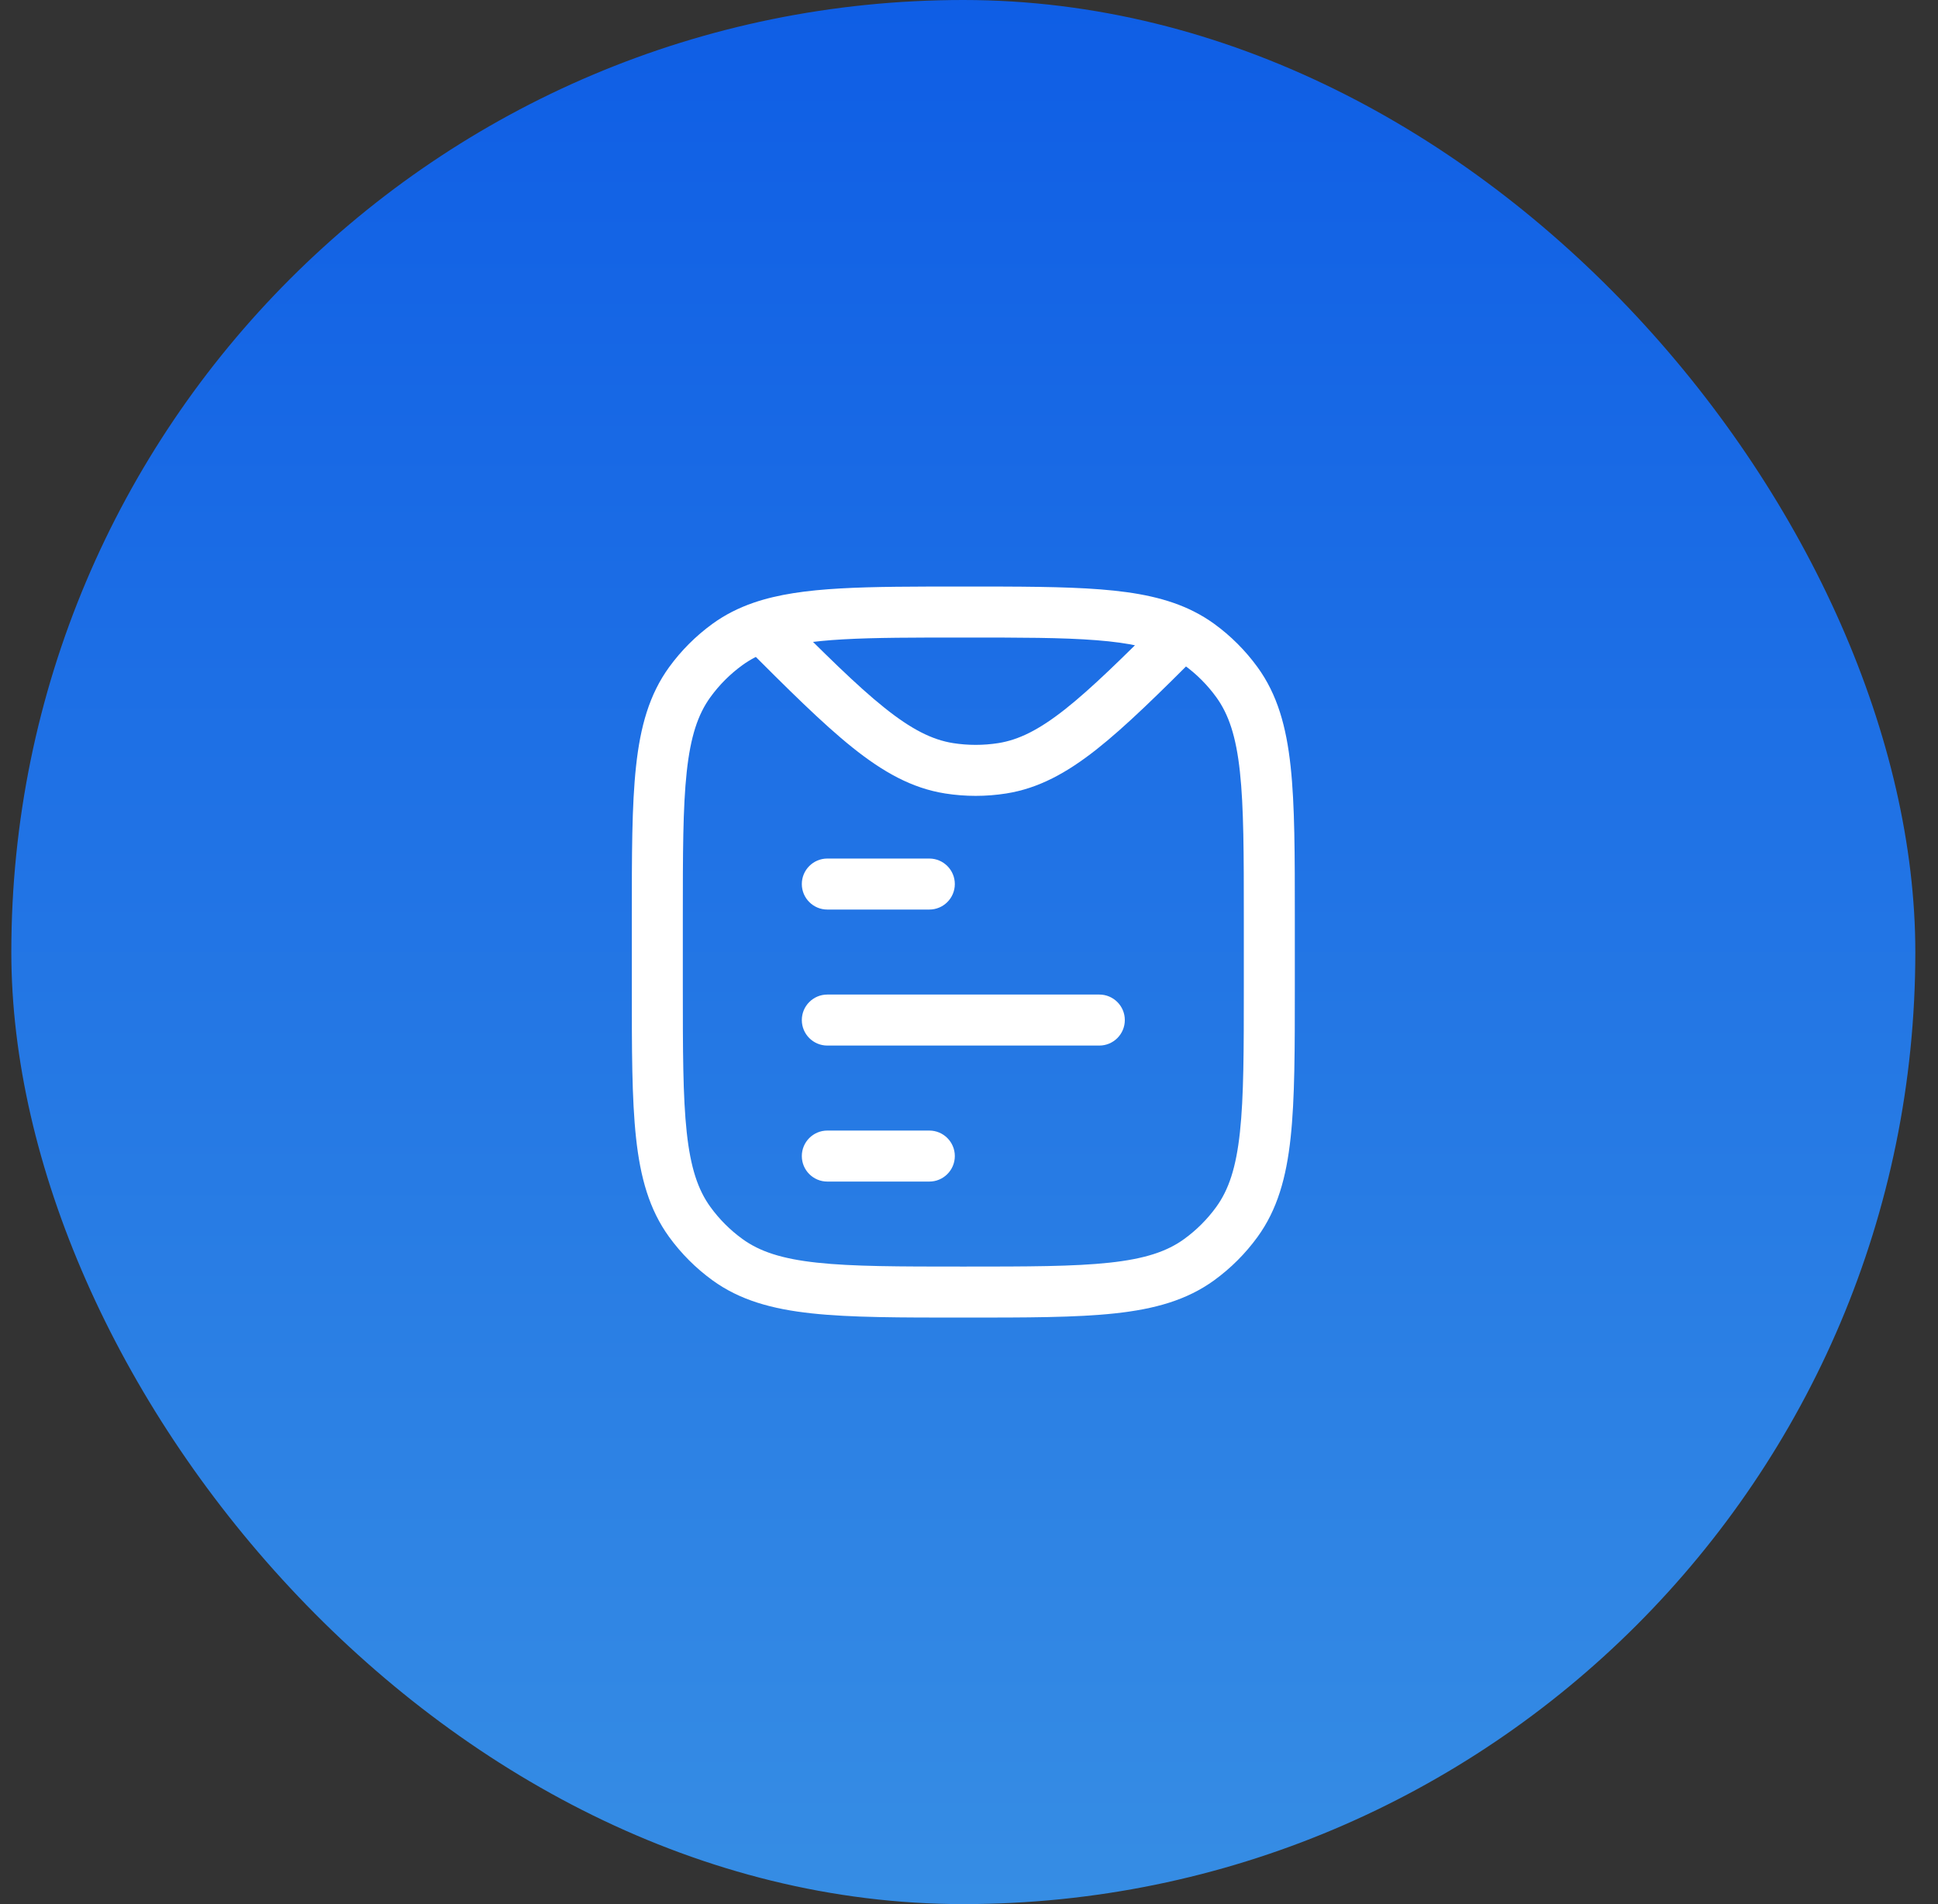 <svg width="57" height="56" viewBox="0 0 57 56" fill="none" xmlns="http://www.w3.org/2000/svg">
<rect x="0" y="0" width="57" height="56" fill="#333333" stroke="none"/>
<rect x="0.333" width="56" height="56" rx="28" fill="url(#paint0_linear_429_19327)"/>
<path d="M21.394 37.045L21.835 36.438L21.394 37.045ZM20.288 35.939L20.895 35.498L20.288 35.939ZM36.378 35.939L35.771 35.498L36.378 35.939ZM35.272 37.045L34.831 36.438L35.272 37.045ZM35.272 18.955L35.713 18.348L35.272 18.955ZM36.378 20.061L35.771 20.502L36.378 20.061ZM21.394 18.955L21.835 19.562L21.394 18.955ZM20.288 20.061L20.895 20.502L20.288 20.061ZM29.479 22.595L29.596 23.336L29.479 22.595ZM27.915 22.595L27.797 23.336L27.915 22.595ZM24.333 33.25C23.919 33.25 23.583 33.586 23.583 34C23.583 34.414 23.919 34.75 24.333 34.75V33.25ZM27.333 34.75C27.747 34.75 28.083 34.414 28.083 34C28.083 33.586 27.747 33.25 27.333 33.25V34.75ZM24.333 29.25C23.919 29.25 23.583 29.586 23.583 30C23.583 30.414 23.919 30.75 24.333 30.75V29.25ZM32.333 30.75C32.747 30.75 33.083 30.414 33.083 30C33.083 29.586 32.747 29.25 32.333 29.25V30.75ZM24.333 25.25C23.919 25.25 23.583 25.586 23.583 26C23.583 26.414 23.919 26.75 24.333 26.75V25.25ZM27.333 26.75C27.747 26.75 28.083 26.414 28.083 26C28.083 25.586 27.747 25.25 27.333 25.25V26.75ZM36.583 27V29H38.083V27H36.583ZM20.083 29V27H18.583V29H20.083ZM28.333 37.25C26.441 37.25 25.083 37.249 24.031 37.135C22.993 37.023 22.343 36.807 21.835 36.438L20.953 37.652C21.76 38.238 22.704 38.5 23.869 38.626C25.021 38.751 26.475 38.75 28.333 38.75V37.25ZM18.583 29C18.583 30.858 18.582 32.312 18.707 33.464C18.833 34.629 19.095 35.573 19.681 36.38L20.895 35.498C20.526 34.99 20.311 34.34 20.198 33.302C20.084 32.25 20.083 30.892 20.083 29H18.583ZM21.835 36.438C21.474 36.176 21.157 35.859 20.895 35.498L19.681 36.38C20.036 36.868 20.465 37.297 20.953 37.652L21.835 36.438ZM36.583 29C36.583 30.892 36.582 32.25 36.468 33.302C36.356 34.34 36.14 34.99 35.771 35.498L36.985 36.38C37.571 35.573 37.833 34.629 37.959 33.464C38.084 32.312 38.083 30.858 38.083 29H36.583ZM28.333 38.75C30.191 38.75 31.645 38.751 32.797 38.626C33.962 38.5 34.906 38.238 35.713 37.652L34.831 36.438C34.323 36.807 33.673 37.023 32.635 37.135C31.583 37.249 30.225 37.25 28.333 37.25V38.75ZM35.771 35.498C35.509 35.859 35.192 36.176 34.831 36.438L35.713 37.652C36.201 37.297 36.63 36.868 36.985 36.38L35.771 35.498ZM38.083 27C38.083 25.142 38.084 23.688 37.959 22.537C37.833 21.371 37.571 20.427 36.985 19.62L35.771 20.502C36.14 21.01 36.356 21.66 36.468 22.698C36.582 23.75 36.583 25.108 36.583 27H38.083ZM34.831 19.562C35.192 19.824 35.509 20.141 35.771 20.502L36.985 19.62C36.63 19.132 36.201 18.703 35.713 18.348L34.831 19.562ZM20.083 27C20.083 25.108 20.084 23.75 20.198 22.698C20.311 21.66 20.526 21.01 20.895 20.502L19.681 19.62C19.095 20.427 18.833 21.371 18.707 22.537C18.582 23.688 18.583 25.142 18.583 27H20.083ZM20.953 18.348C20.465 18.703 20.036 19.132 19.681 19.62L20.895 20.502C21.157 20.141 21.474 19.824 21.835 19.562L20.953 18.348ZM29.362 21.855C28.921 21.924 28.473 21.924 28.032 21.855L27.797 23.336C28.393 23.43 29 23.43 29.596 23.336L29.362 21.855ZM34.243 18.121C33.003 19.36 32.099 20.25 31.319 20.865C30.549 21.471 29.959 21.76 29.362 21.855L29.596 23.336C30.545 23.186 31.371 22.733 32.247 22.043C33.111 21.362 34.082 20.403 35.304 19.182L34.243 18.121ZM28.333 18.75C29.995 18.75 31.248 18.75 32.248 18.829C33.245 18.907 33.917 19.06 34.436 19.321L35.111 17.982C34.338 17.592 33.44 17.418 32.365 17.334C31.293 17.25 29.972 17.25 28.333 17.25V18.75ZM34.436 19.321C34.576 19.392 34.707 19.471 34.831 19.562L35.713 18.348C35.522 18.21 35.322 18.088 35.111 17.982L34.436 19.321ZM21.875 18.966C23.166 20.257 24.178 21.268 25.071 21.983C25.975 22.707 26.822 23.182 27.797 23.336L28.032 21.855C27.418 21.757 26.811 21.454 26.009 20.812C25.195 20.161 24.248 19.219 22.936 17.906L21.875 18.966ZM28.333 17.25C26.897 17.25 25.707 17.25 24.718 17.306C23.73 17.362 22.889 17.476 22.161 17.727L22.65 19.145C23.185 18.96 23.865 18.856 24.803 18.803C25.74 18.75 26.881 18.75 28.333 18.75V17.25ZM22.161 17.727C21.72 17.879 21.321 18.081 20.953 18.348L21.835 19.562C22.072 19.39 22.336 19.253 22.65 19.145L22.161 17.727ZM24.333 34.75H27.333V33.25H24.333V34.75ZM24.333 30.75H32.333V29.25H24.333V30.75ZM24.333 26.75H27.333V25.25H24.333V26.75Z" fill="white"/>
<defs>
<linearGradient id="paint0_linear_429_19327" x1="28.333" y1="0" x2="28.333" y2="56" gradientUnits="userSpaceOnUse">
<stop stop-color="#0F5EE5"/>
<stop offset="1" stop-color="#368DE4"/>
</linearGradient>
</defs>
</svg>
